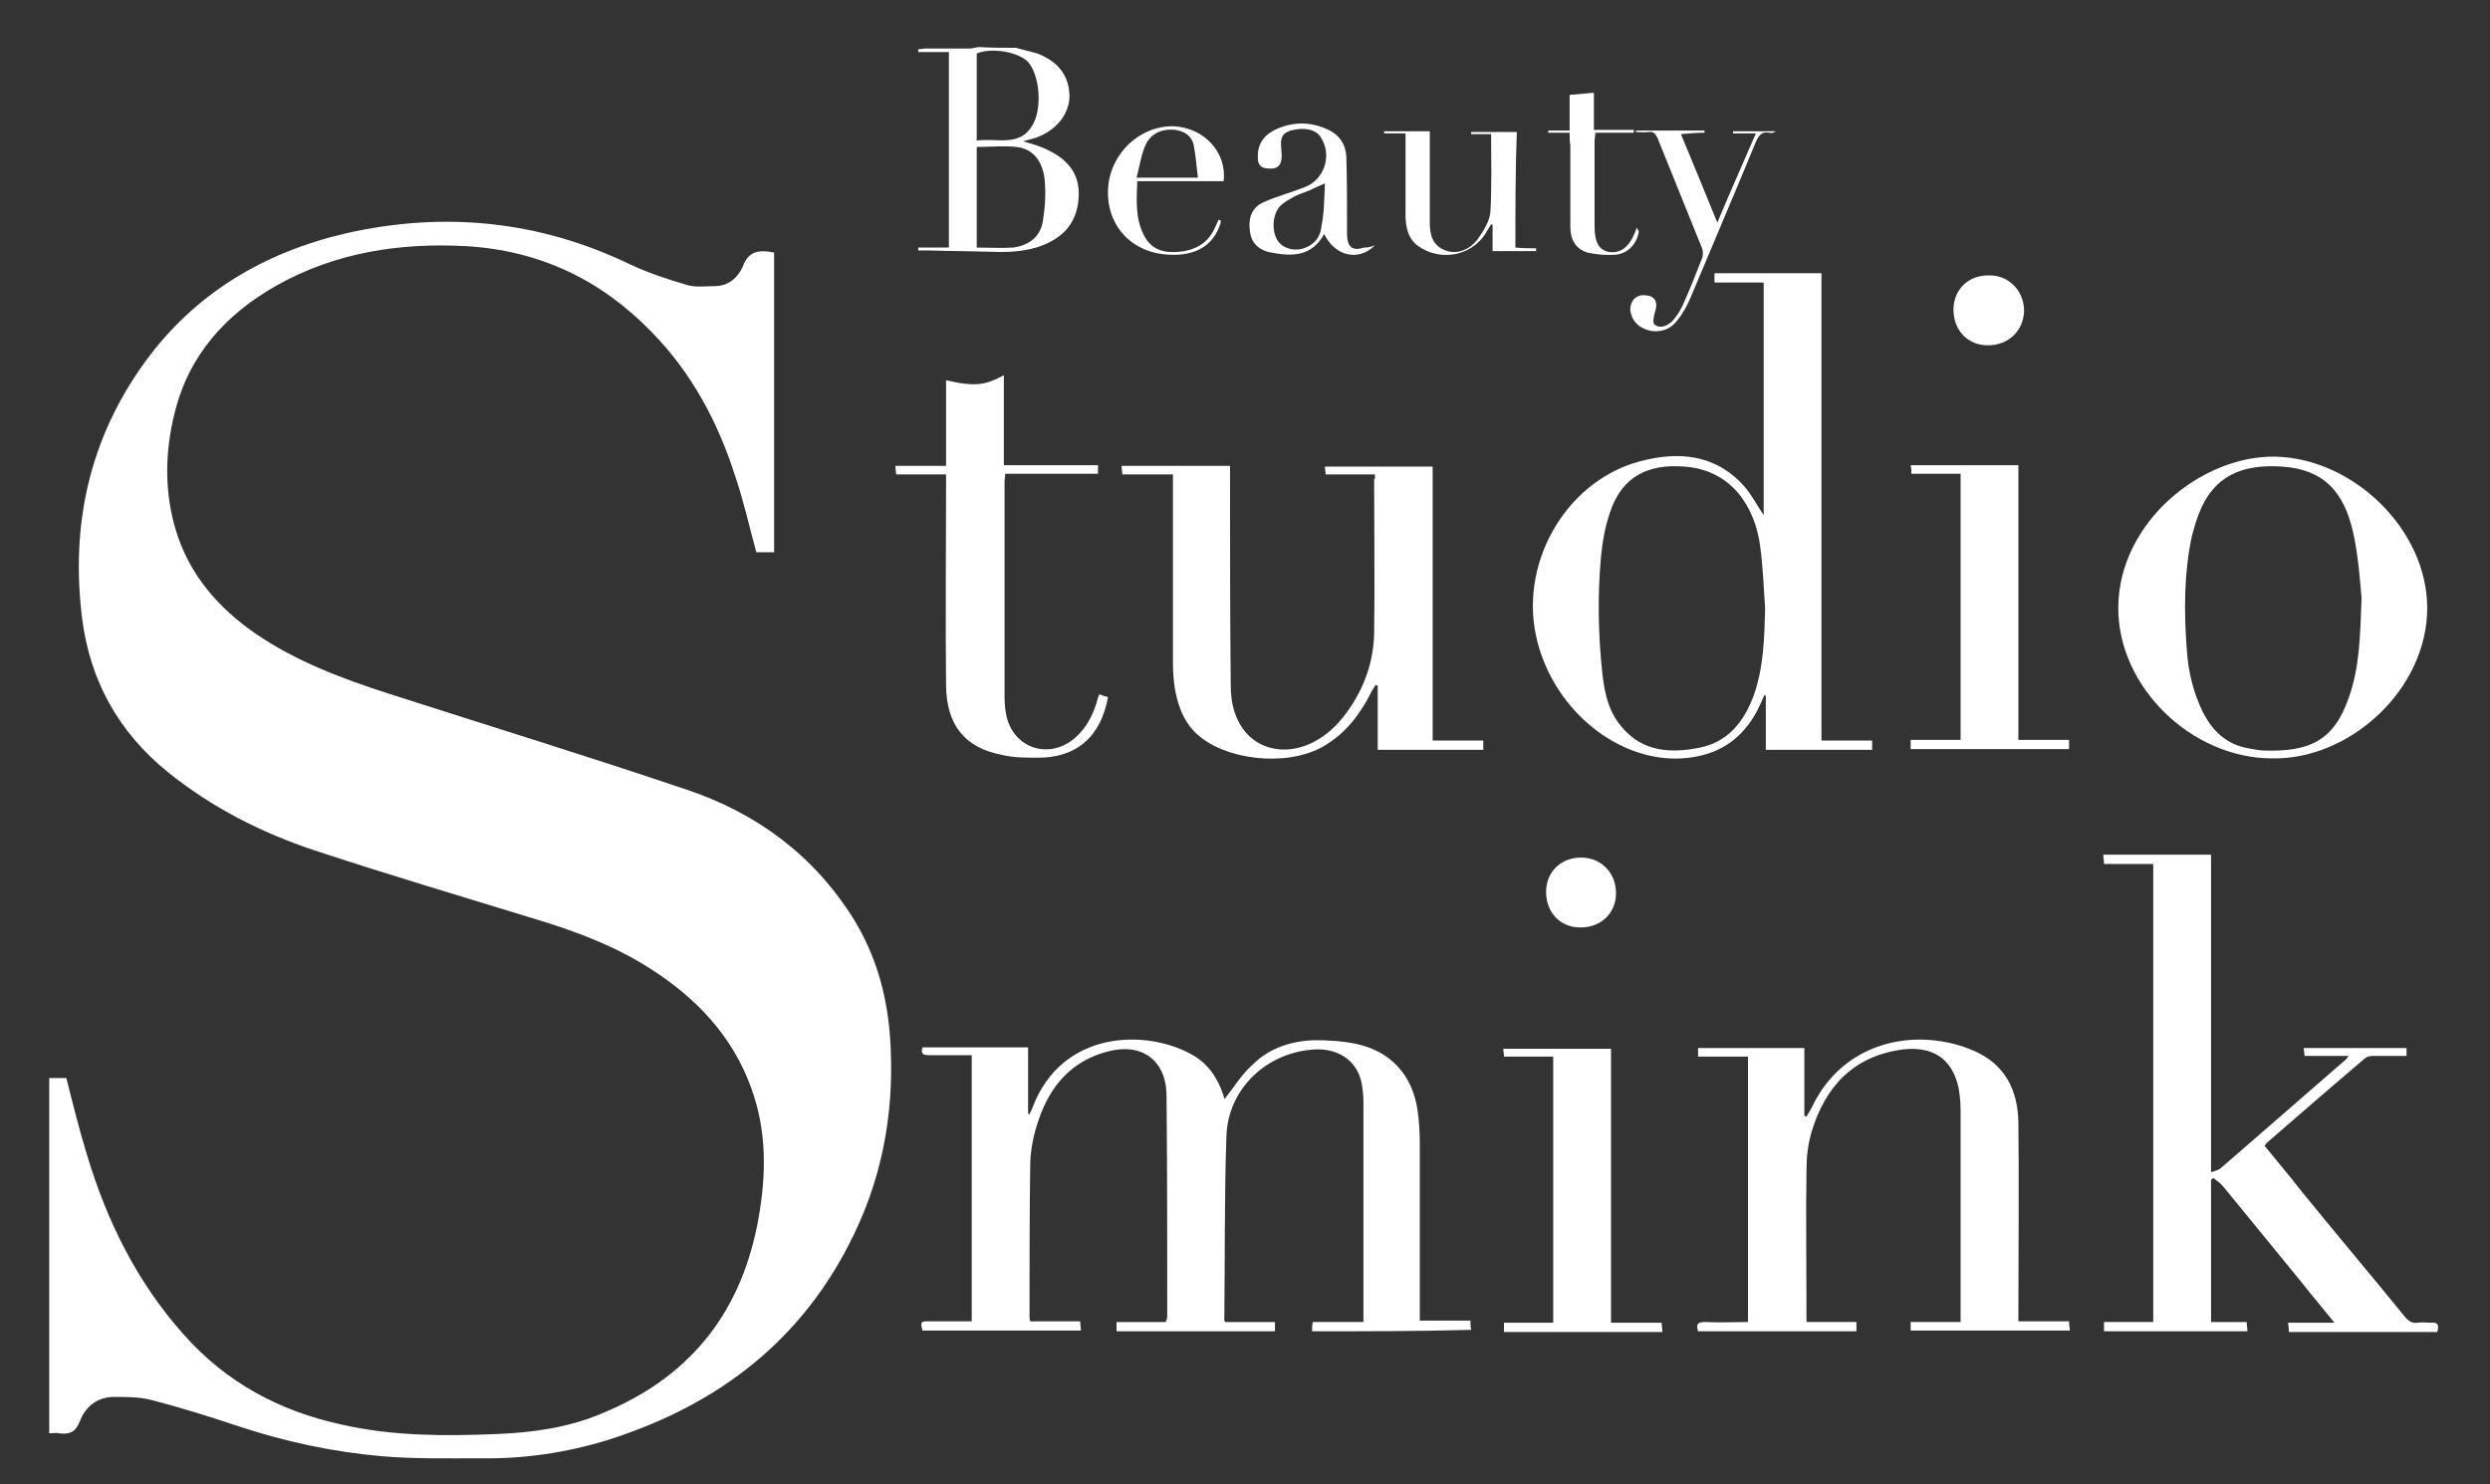 <?xml version="1.0" encoding="utf-8"?>
<!-- Generator: Adobe Illustrator 25.2.1, SVG Export Plug-In . SVG Version: 6.00 Build 0)  -->
<svg version="1.1"
	 id="Laag_1" xmlns:cc="http://creativecommons.org/ns#" xmlns:dc="http://purl.org/dc/elements/1.1/" xmlns:inkscape="http://www.inkscape.org/namespaces/inkscape" xmlns:rdf="http://www.w3.org/1999/02/22-rdf-syntax-ns#" xmlns:sodipodi="http://sodipodi.sourceforge.net/DTD/sodipodi-0.dtd" xmlns:svg="http://www.w3.org/2000/svg"
	 xmlns="http://www.w3.org/2000/svg" xmlns:xlink="http://www.w3.org/1999/xlink" x="0px" y="0px" viewBox="0 0 349 208"
	 style="enable-background:new 0 0 349 208;" fill="#ffffff" xml:space="preserve">
<rect x="0" y="0" width="349" height="208" fill="#333333" stroke="none"/>
<path id="path6" d="M142.4,6.7c1,0.3,2,0.5,3,0.8c3.1,1.2,4.5,3.3,4.5,6.1c-0.1,2.5-1.9,4.7-4.7,5.7c-0.6,0.2-1.1,0.3-1.8,0.5
	c1.3,0.4,2.5,0.7,3.6,1.3c2.5,1.2,4.2,3.1,4.2,6c0,3.1-1.3,5.4-4,6.8c-2.5,1.3-5.3,1.5-8,1.4c-3.1-0.1-6.2-0.1-9.3-0.2
	c-0.4,0-0.8,0-1.2,0c0-0.1,0-0.3,0-0.4c1.4,0,2.8,0,4.3,0c0-9.2,0-18.2,0-27.4c-1.5,0-2.9,0-4.3,0c0-0.1,0-0.3,0-0.4
	c0.4,0,0.7-0.1,1.1-0.1c2,0,4.1,0,6.1,0c0.5,0,0.9-0.2,1.4-0.2C138.9,6.7,140.6,6.7,142.4,6.7z M136.9,34.7c1.8,0,3.4,0.1,5.1,0
	c2.3-0.3,3.9-1.6,4.2-3.9c0.3-1.9,0.4-3.9,0.2-5.8c-0.3-2.2-1.4-4.1-3.9-4.4c-1.8-0.2-3.7,0-5.6,0C136.9,25.2,136.9,29.9,136.9,34.7
	z M136.9,19.7c2.9-0.4,6.1,1,7.9-2.3c1.3-2.4,0.9-6.9-0.7-8.7c-1.3-1.4-5.1-2.1-7.2-1.2c0,3.6,0,7.2,0,10.9
	C136.9,18.8,136.9,19.1,136.9,19.7z"/>
<path id="path8" d="M108.5,35.4c0,14,0,28,0,42c-0.9,0-1.8,0-2.5,0c-1-3.7-1.8-7.3-3-10.8c-2.4-7.5-6.1-14.4-11.7-20.1
	c-7.1-7.3-15.7-11.4-26-12C56,34,47,35.4,38.8,40c-7.1,4-12.3,9.7-14.3,17.8C23.1,63.3,23,69,24.7,74.5c1.9,6.1,5.9,10.7,11.1,14.3
	c5.7,3.9,12.1,6.3,18.6,8.4c14,4.5,28,8.8,41.9,13.5c9.8,3.3,17.8,9.2,23.4,18.2c3,4.9,4.5,10.2,5,15.8c0.8,9.9-0.7,19.4-5,28.3
	c-7.1,14.8-19,23.9-34.4,28.8c-5.8,1.8-11.8,2.7-17.9,2.6c-4.7,0-9.4,0.1-14-0.3c-6.7-0.6-13.3-2-19.7-4.1
	c-4.2-1.4-8.3-2.7-12.6-3.8c-1.6-0.4-3.4-0.4-5.1-0.4c-2.3,0-4,1.3-4.8,3.4c-0.6,1.5-1.4,1.9-2.9,1.7c-0.4-0.1-0.9,0-1.4,0
	c0-16.6,0-33.2,0-49.8c0.8,0,1.6,0,2.4,0c0.9,3.6,1.8,7.2,2.9,10.8c2.8,9.3,7,17.8,13.5,25.1c6,6.8,13.5,10.8,22.3,12.7
	c7.1,1.6,14.3,1.6,21.6,1.3c5.1-0.2,10.1-0.9,14.8-2.9c11.9-4.9,19.1-13.5,21.7-26.2c1.2-6.1,1.5-12.2-0.4-18.2
	c-2.3-7.3-7-12.8-13.3-17.1c-5.5-3.8-11.7-6.1-18.1-8c-10.1-3.1-20.2-6.1-30.2-9.4c-7.5-2.5-14.4-6-20.6-11
	c-6.9-5.6-10.9-12.8-12-21.6c-1.6-13,1-25,8.7-35.7c7-9.7,16.7-15.5,28.3-18.2c13.7-3.1,27.1-1.8,39.9,4.4c2.6,1.2,5.3,2.1,8.1,2.9
	c1.2,0.3,2.6,0.1,3.9,0.1c1.8-0.1,3-1.2,3.7-2.7C104.9,35.1,106.5,35,108.5,35.4z"/>
<path id="path10" d="M183.9,186.6c0-0.4,0-0.8,0.1-1.3c2.3,0,4.6,0,7.1,0c0-0.6,0-1,0-1.4c0-9.8,0-19.6,0-29.4c0-1-0.1-1.9-0.3-2.9
	c-0.7-3-3.3-4.7-6.6-4.5c-6.6,0.4-12,5.4-12.3,12c-0.3,8.6-0.2,17.3-0.3,25.9c0,0,0,0.1,0.1,0.3c2.3,0,4.6,0,7,0c0,0.5,0,0.9,0,1.3
	c-7.4,0-14.7,0-22.2,0c0-0.4,0-0.8,0-1.3c2.3,0,4.6,0,6.9,0c0.1-0.3,0.2-0.5,0.2-0.8c0-10.4,0-20.7-0.1-31.1c-0.1-4.9-3.6-7.3-8.3-6
	c-5,1.3-8,4.8-9.6,9.5c-0.7,2-1.2,4.3-1.2,6.4c-0.1,7-0.1,14.1-0.1,21.1c0,0.2,0,0.5,0.1,0.8c2.4,0,4.7,0,7,0c0,0.5,0.1,0.8,0.1,1.3
	c-7.4,0-14.8,0-22.2,0c-0.3-1.2-0.3-1.3,0.9-1.3c2,0,3.9,0,6,0c0-12.4,0-24.8,0-37.3c-2,0-4,0-6,0c-0.8,0-1.2-0.2-0.9-1.1
	c4.9,0,9.8,0,14.8,0c0,3.1,0,6.2,0,9.3c0.1,0,0.1,0,0.2,0.1c0.1-0.3,0.3-0.6,0.4-0.9c4.1-11,16.1-11.1,22.5-7.4
	c2.1,1.2,3.4,3.1,4.2,5.4c0.1,0.3,0.2,0.7,0.3,1c0,0,0.1,0-0.2-0.1c1.4-1.7,2.5-3.6,4.1-5c2.3-2.3,5.4-3.3,8.6-3.4
	c1.9,0,3.9,0.1,5.8,0.5c4.9,1,8,4.4,8.7,9.4c0.2,1.5,0.3,3,0.3,4.5c0,7.8,0,15.6,0,23.4c0,0.5,0,0.9,0,1.5c2.4,0,4.7,0,7.1,0
	c0,0.5,0,0.8,0.1,1.3C198.7,186.6,191.4,186.6,183.9,186.6z"/>
<path id="path12" d="M247.2,72.2c0-10.8,0-21.6,0-32.6c-2.3,0-4.6,0-6.9,0c0-0.5,0-0.9,0-1.3c5,0,9.9,0,15,0c0,21.8,0,43.6,0,65.5
	c2.5,0,4.8,0,7.1,0c0,0.5,0,0.9,0,1.3c-5,0-9.9,0-14.9,0c0-2.6,0-5.1,0-7.6c-0.1,0-0.2,0-0.2-0.1c-0.3,0.7-0.6,1.4-0.9,2
	c-2.2,4.3-5.7,6.6-10.7,6.9c-8.8,0.5-17.7-6.6-20.2-16.3c-2.8-10.6,3.7-22.4,14.2-25.3c5.5-1.5,10.8-1.1,14.9,3.6
	C245.6,69.5,246.3,70.9,247.2,72.2z M247.4,85.3c-0.2-2.9-0.3-5.9-0.7-8.8c-0.7-5.2-3.8-10.6-10.6-11.1c-5-0.4-8.7,1.3-10.4,6.3
	c-0.7,2-1.1,4.2-1.3,6.3c-0.5,5.5-0.4,11,0.2,16.5c0.3,2.7,0.9,5.4,2.8,7.5c2.9,3.4,6.8,3.6,10.8,2.8c4-0.8,6.2-3.6,7.6-7.3
	C247.2,93.5,247.3,89.4,247.4,85.3z"/>
<path id="path14" d="M294.9,186.6c0-0.4,0-0.8,0-1.3c2.3,0,4.6,0,6.9,0c0-21.4,0-42.8,0-64.2c-2.3,0-4.5,0-6.9,0
	c0-0.5-0.1-0.9-0.1-1.3c5.1,0,10,0,15.1,0c0,14.8,0,29.5,0,44.5c0.6-0.2,1.1-0.3,1.4-0.6c5.8-5,11.6-10.1,17.5-15.2
	c0.1-0.1,0.2-0.2,0.4-0.5c-2.2,0-4.1,0-6.2,0c0-0.4-0.1-0.7-0.1-1.1c4.8,0,9.6,0,14.4,0c0,0.3,0,0.7,0,1.1c-1.6,0-3.1,0-4.7,0
	c-0.4,0-0.9,0.1-1.2,0.4c-4.6,3.9-9.2,7.9-13.7,11.8c-0.1,0.1-0.1,0.2-0.3,0.4c1.7,2.1,3.5,4.2,5.2,6.4c4.8,5.9,9.7,11.7,14.5,17.6
	c0.5,0.6,1,0.9,1.7,0.8c0.6-0.1,1.3,0,1.9,0c1-0.1,1.2,0.3,0.9,1.3c-6.9,0-13.8,0-20.8,0c0-0.4,0-0.7-0.1-1.3c2.1,0,4.2,0,6.5,0
	c-1.7-2.1-3.3-4-4.8-5.9c-3.6-4.4-7.2-8.8-10.8-13.2c-0.4-0.5-0.9-0.8-1.4-1.2c-0.1,0.1-0.2,0.2-0.3,0.3c0,6.6,0,13.2,0,19.9
	c1.6,0,3.2,0,5,0c0,0.5,0.1,0.9,0.1,1.3C308.4,186.6,301.7,186.6,294.9,186.6z"/>
<path id="path16" d="M253.2,185.3c2.4,0,4.7,0,7,0c0,0.5,0,0.9,0,1.3c-7.4,0-14.8,0-22.2,0c-0.3-1-0.1-1.3,1-1.3c2,0.1,3.9,0,6,0
	c0-12.4,0-24.8,0-37.2c-2.3,0-4.6,0-7,0c0-0.5,0-0.8,0-1.2c4.9,0,9.8,0,14.9,0c0,3.2,0,6.4,0,9.5c0.1,0,0.2,0.1,0.3,0.1
	c0.4-0.7,0.8-1.3,1.1-2c4.7-8.9,14.8-10.5,22.4-7.2c4.3,1.9,6.1,5.4,6.2,10c0.1,8.8,0,17.6,0,26.4c0,0.5,0,0.9,0,1.5
	c2.4,0,4.7,0,7.1,0c0,0.5,0.1,0.9,0.1,1.3c-7.5,0-14.8,0-22.3,0c0-0.4,0-0.7,0-1.2c2.3,0,4.6,0,7,0c0-0.6,0-1,0-1.5
	c0-9.4,0-18.7,0-28.1c0-1.1-0.1-2.2-0.3-3.3c-0.9-4-3.6-5.8-7.8-5.3c-6.9,0.9-10.9,5.2-12.8,11.6c-0.5,1.7-0.7,3.5-0.7,5.3
	c-0.1,6.6,0,13.3,0,19.9C253.2,184.4,253.2,184.8,253.2,185.3z"/>
<path id="path18" d="M192.7,66.5c-2.3,0-4.6,0-6.9,0c0-0.4-0.1-0.7-0.1-1.1c5,0,10,0,15.1,0c0,12.7,0,25.5,0,38.4c2.4,0,4.7,0,7.1,0
	c0,0.5,0,0.9,0,1.3c-4.9,0-9.8,0-14.8,0c0-3,0-6,0-9c-0.1,0-0.2-0.1-0.3-0.1c-0.2,0.3-0.4,0.7-0.6,1c-1.4,2.8-3.2,5.3-5.9,7.1
	c-4.8,3.4-13.4,2.7-17.8-0.6c-2.3-1.7-3.3-4.1-3.8-6.8c-0.2-1.2-0.3-2.5-0.3-3.7c0-8.3,0-16.6,0-25c0-0.5,0-0.9,0-1.5
	c-2.4,0-4.7,0-7.1,0c0-0.4-0.1-0.8-0.1-1.2c5.1,0,10.1,0,15.2,0c0,0.4,0,0.9,0,1.4c0,9.8,0,19.6,0.1,29.4c0,2.1,0.4,4.1,1.6,5.9
	c1.9,2.8,5.4,3.8,8.9,2.5c2.4-0.9,4.3-2.6,5.8-4.7c2.4-3.3,3.7-7,3.8-11c0.1-7.2,0-14.4,0-21.6C192.8,67,192.7,66.8,192.7,66.5z"/>
<path id="path20" d="M318.5,106.3c-11.4,0-21.7-10.1-21.6-21.2c0.1-11.9,11.6-21.2,21.9-21.1c11.1,0.2,21.4,10.3,21.4,21.2
	C340.2,96.7,329.3,106.5,318.5,106.3z M331,83.8c-0.2-2-0.4-5.5-1.1-8.8c-1.3-6.2-4.3-9.2-10-9.6c-5.8-0.4-9.7,1.4-11.7,6.6
	c-0.4,1-0.7,2.1-1,3.2c-1.1,5.2-1.1,10.5-0.7,15.8c0.2,3.1,0.9,6.1,2.3,8.9c1.4,2.7,3.4,4.5,6.4,5c0.7,0.1,1.4,0.3,2.1,0.3
	c6.3,0.2,9.8-1.3,11.9-7.4C330.7,93.6,330.8,89.4,331,83.8z"/>
<path id="path22" d="M132.6,66.5c-2.4,0-4.7,0-7,0c0-0.4-0.1-0.7-0.1-1.2c2.4,0,4.7,0,7.1,0c0-4.1,0-8,0-12c4.3,1,5.6,0.6,8.1-0.7
	c0,4.2,0,8.3,0,12.6c4.5,0,8.8,0,13.2,0c0,0.4,0,0.7,0,1.2c-4.3,0-8.6,0-13,0c0,0.4-0.1,0.8-0.1,1.1c0,10.1,0,20.2,0,30.2
	c0,1,0.1,1.9,0.3,2.8c1.1,4.5,6.1,6,9.6,2.9c1.5-1.3,2.4-3,3-4.9c0.1-0.4,0.2-0.8,0.4-1.2c0.4,0.2,0.8,0.3,1.2,0.4
	c-1,5.6-4.5,8.6-10,8.5c-1.6,0-3.3,0-4.9-0.4c-5.2-1-7.7-4.2-7.8-9.6c-0.1-9.4,0-18.9,0-28.3C132.6,67.5,132.6,67,132.6,66.5z"/>
<path id="path24" d="M282.9,103.7c2.5,0,4.8,0,7.1,0c0,0.5,0,0.9,0,1.3c-7.4,0-14.8,0-22.2,0c0-0.4,0-0.8,0-1.3c2.3,0,4.6,0,7,0
	c0-12.5,0-24.8,0-37.3c-2.3,0-4.6,0-6.9,0c0-0.4,0-0.8-0.1-1.2c5,0,10,0,15.1,0C282.9,78.1,282.9,90.8,282.9,103.7z"/>
<path id="path26" d="M217.7,148.1c-2.4,0-4.6,0-6.9,0c0-0.4-0.1-0.7-0.1-1.1c5.1,0,10,0,15.1,0c0,12.8,0,25.5,0,38.4
	c2.4,0,4.7,0,7.1,0c0,0.5,0.1,0.9,0.1,1.3c-7.5,0-14.8,0-22.2,0c0-0.4,0-0.8,0-1.3c2.3,0,4.6,0,6.9,0
	C217.7,172.9,217.7,160.5,217.7,148.1z"/>
<path id="path28" d="M212.4,34.7c1.1,0.1,2,0.1,2.9,0.1c0,0.1,0,0.3,0,0.4c-1,0-2,0-2.9,0c-1,0-2.1,0-3.2,0c0-1.3,0-2.5,0-3.7
	c-0.1,0-0.2,0-0.2-0.1c-0.2,0.4-0.5,0.8-0.7,1.2c-2,3.3-6.4,4.1-9.5,1.9c-1.4-1-1.7-2.4-1.8-4c0-3.4,0-6.9,0-10.3c0-0.4,0-0.9,0-1.5
	c-1.1,0-2,0-3,0c0-0.1,0-0.2,0-0.3c2.1,0,4.2,0,6.4,0c0,1.7,0,3.4,0,5.1c0,2.5,0,5,0,7.6c0,1.7,0.3,3.3,2.2,4c1.5,0.6,3.4,0,4.6-1.7
	c0.8-1.1,1.6-2.5,1.7-3.7c0.2-3.6,0.1-7.2,0.1-10.9c-0.9,0-1.9,0-2.8,0c0-0.1,0-0.2,0-0.3c2.1,0,4.2,0,6.4,0
	C212.4,23.8,212.4,29.2,212.4,34.7z"/>
<path id="path30" d="M192.7,34.4c-2.3,2.3-5.6,1.5-7.1-1.6c-1.7,3.1-4.4,3.2-7.4,2.6c-1.8-0.3-2.8-1.4-3-2.9c-0.3-2,0.3-3.5,2-4.2
	c1.8-0.8,3.7-1.3,5.5-2c2.9-1,4.1-4.5,2.4-7.1c-0.7-1.1-2.4-1.4-4.2-0.9c-1.2,0.4-1.5,1-1.3,2.7c0.2,2.1-0.3,2.8-2.1,2.6
	c-0.8-0.1-1.2-0.6-1.2-1.4c-0.1-1.8,0.7-3.1,2.2-3.9c2.5-1.3,5.2-1.3,7.7-0.1c1.5,0.7,2.4,2,2.5,3.7c0.1,3.1,0.1,6.1,0.1,9.2
	c0,0.6,0,1.3,0,1.9c0.1,1.7,0.8,2.2,2.4,1.7C191.8,34.7,192.1,34.6,192.7,34.4z M185.7,25.7c-0.9,0.4-1.6,0.7-2.2,1
	c-0.7,0.3-1.4,0.5-2,0.8c-0.7,0.4-1.5,0.8-2.1,1.4c-1.1,1.2-1.2,3.7-0.2,5c0.8,1,2.4,1.4,3.8,0.8c1.3-0.5,2.1-1.6,2.2-2.9
	C185.6,29.9,185.6,27.9,185.7,25.7z"/>
<path id="path32" d="M229.3,18.3c3.2,0,6.4,0,9.6,0c0,0.1,0,0.2,0,0.3c-1,0-2.1,0.1-3.3,0.2c1.7,4.1,3.4,8.2,5.1,12.4
	c1.8-4.3,3.6-8.3,5.4-12.5c-1.2,0-2.2,0-3.2,0c0-0.1,0-0.2,0-0.3c2,0,3.9,0,5.9,0v0.1c-0.3,0.1-0.5,0.2-0.8,0.1
	c-1.1-0.2-1.5,0.4-1.9,1.3c-3,7.3-6.1,14.5-9.1,21.7c-0.5,1.2-1.1,2.3-1.9,3.3c-1.1,1.5-3,1.9-4.6,1.2c-1.2-0.5-1.9-1.5-2-2.7
	c0-1.3,0.9-2.2,2.2-2c1.3,0.1,1.7,1,1.3,2.2c-0.2,0.6-0.4,1.7-0.1,1.9c0.8,0.6,1.7,0.2,2.4-0.4c0.6-0.6,1.1-1.4,1.5-2.2
	c1-2.2,1.9-4.5,2.8-6.8c0.1-0.4,0.1-0.9,0-1.2c-2.1-5.2-4.2-10.4-6.3-15.6c-0.3-0.6-0.6-0.9-1.2-0.8c-0.6,0.1-1.2,0-1.8,0
	C229.3,18.5,229.3,18.4,229.3,18.3z"/>
<path id="path34" d="M171.5,25.4c-4,0-7.9,0-12.1,0c-0.1,2.7-0.3,5.3,1,7.7c1,1.9,2.8,2.4,4.8,2.2c2.2-0.2,4-1.1,5-3.2
	c0.2-0.4,0.4-0.9,0.6-1.3c0.1,0,0.2,0.1,0.3,0.1c0,0.2,0,0.4-0.1,0.6c-1,2.9-3.4,4.4-7.1,4.2c-5.2-0.2-8.8-4-8.6-9.1
	c0.2-5,4.4-9,9.2-8.9C168.8,17.9,172,21.4,171.5,25.4z M159.3,24.9c3,0,5.6,0,8.6,0c-0.2-1.6-0.3-3.1-0.6-4.6
	c-0.3-1.3-1.3-1.9-2.6-2.1c-2-0.2-3.6,0.6-4.3,2.5C159.9,22,159.7,23.4,159.3,24.9z"/>
<path id="path36" d="M220,18.6c-1.1,0-2.1,0-3,0c0-0.1,0-0.2,0-0.3c0.9,0,1.9,0,3,0c0-1.8,0-3.4,0-5c1.2-0.1,2.2-0.2,3.4-0.3
	c0,1.6,0,3.3,0,5.2c1.9,0,3.7,0,5.6,0c0,0.1,0,0.2,0,0.4c-1.8,0-3.6,0-5.4,0c0,0.5-0.1,0.8-0.1,1.1c0,4,0,8.1,0,12.1
	c0,2.1,0.6,3.2,1.9,3.5c1.6,0.3,2.9-0.6,3.7-2.6c0.1-0.2,0.2-0.4,0.3-0.8c0.1,0.3,0.3,0.4,0.3,0.6c-0.3,1.7-1.5,3-3.2,3.2
	c-1.3,0.1-2.7,0-4-0.3c-1.7-0.5-2.4-1.9-2.4-3.6c0-3.8,0-7.6,0-11.4C220,19.8,220,19.3,220,18.6z"/>
<path id="path38" d="M278.6,48.4c-2.8,0-4.8-2.1-4.8-5c0-2.8,2.1-4.9,5.1-4.8c2.7,0,4.8,2.2,4.8,5C283.6,46.4,281.5,48.4,278.6,48.4
	z"/>
<path id="path40" d="M221.5,130c-2.8,0-4.8-2.1-4.8-5c0-2.8,2.1-4.8,4.9-4.8c2.8,0,4.9,2.1,4.9,5C226.5,128,224.4,130,221.5,130z"/>
</svg>
